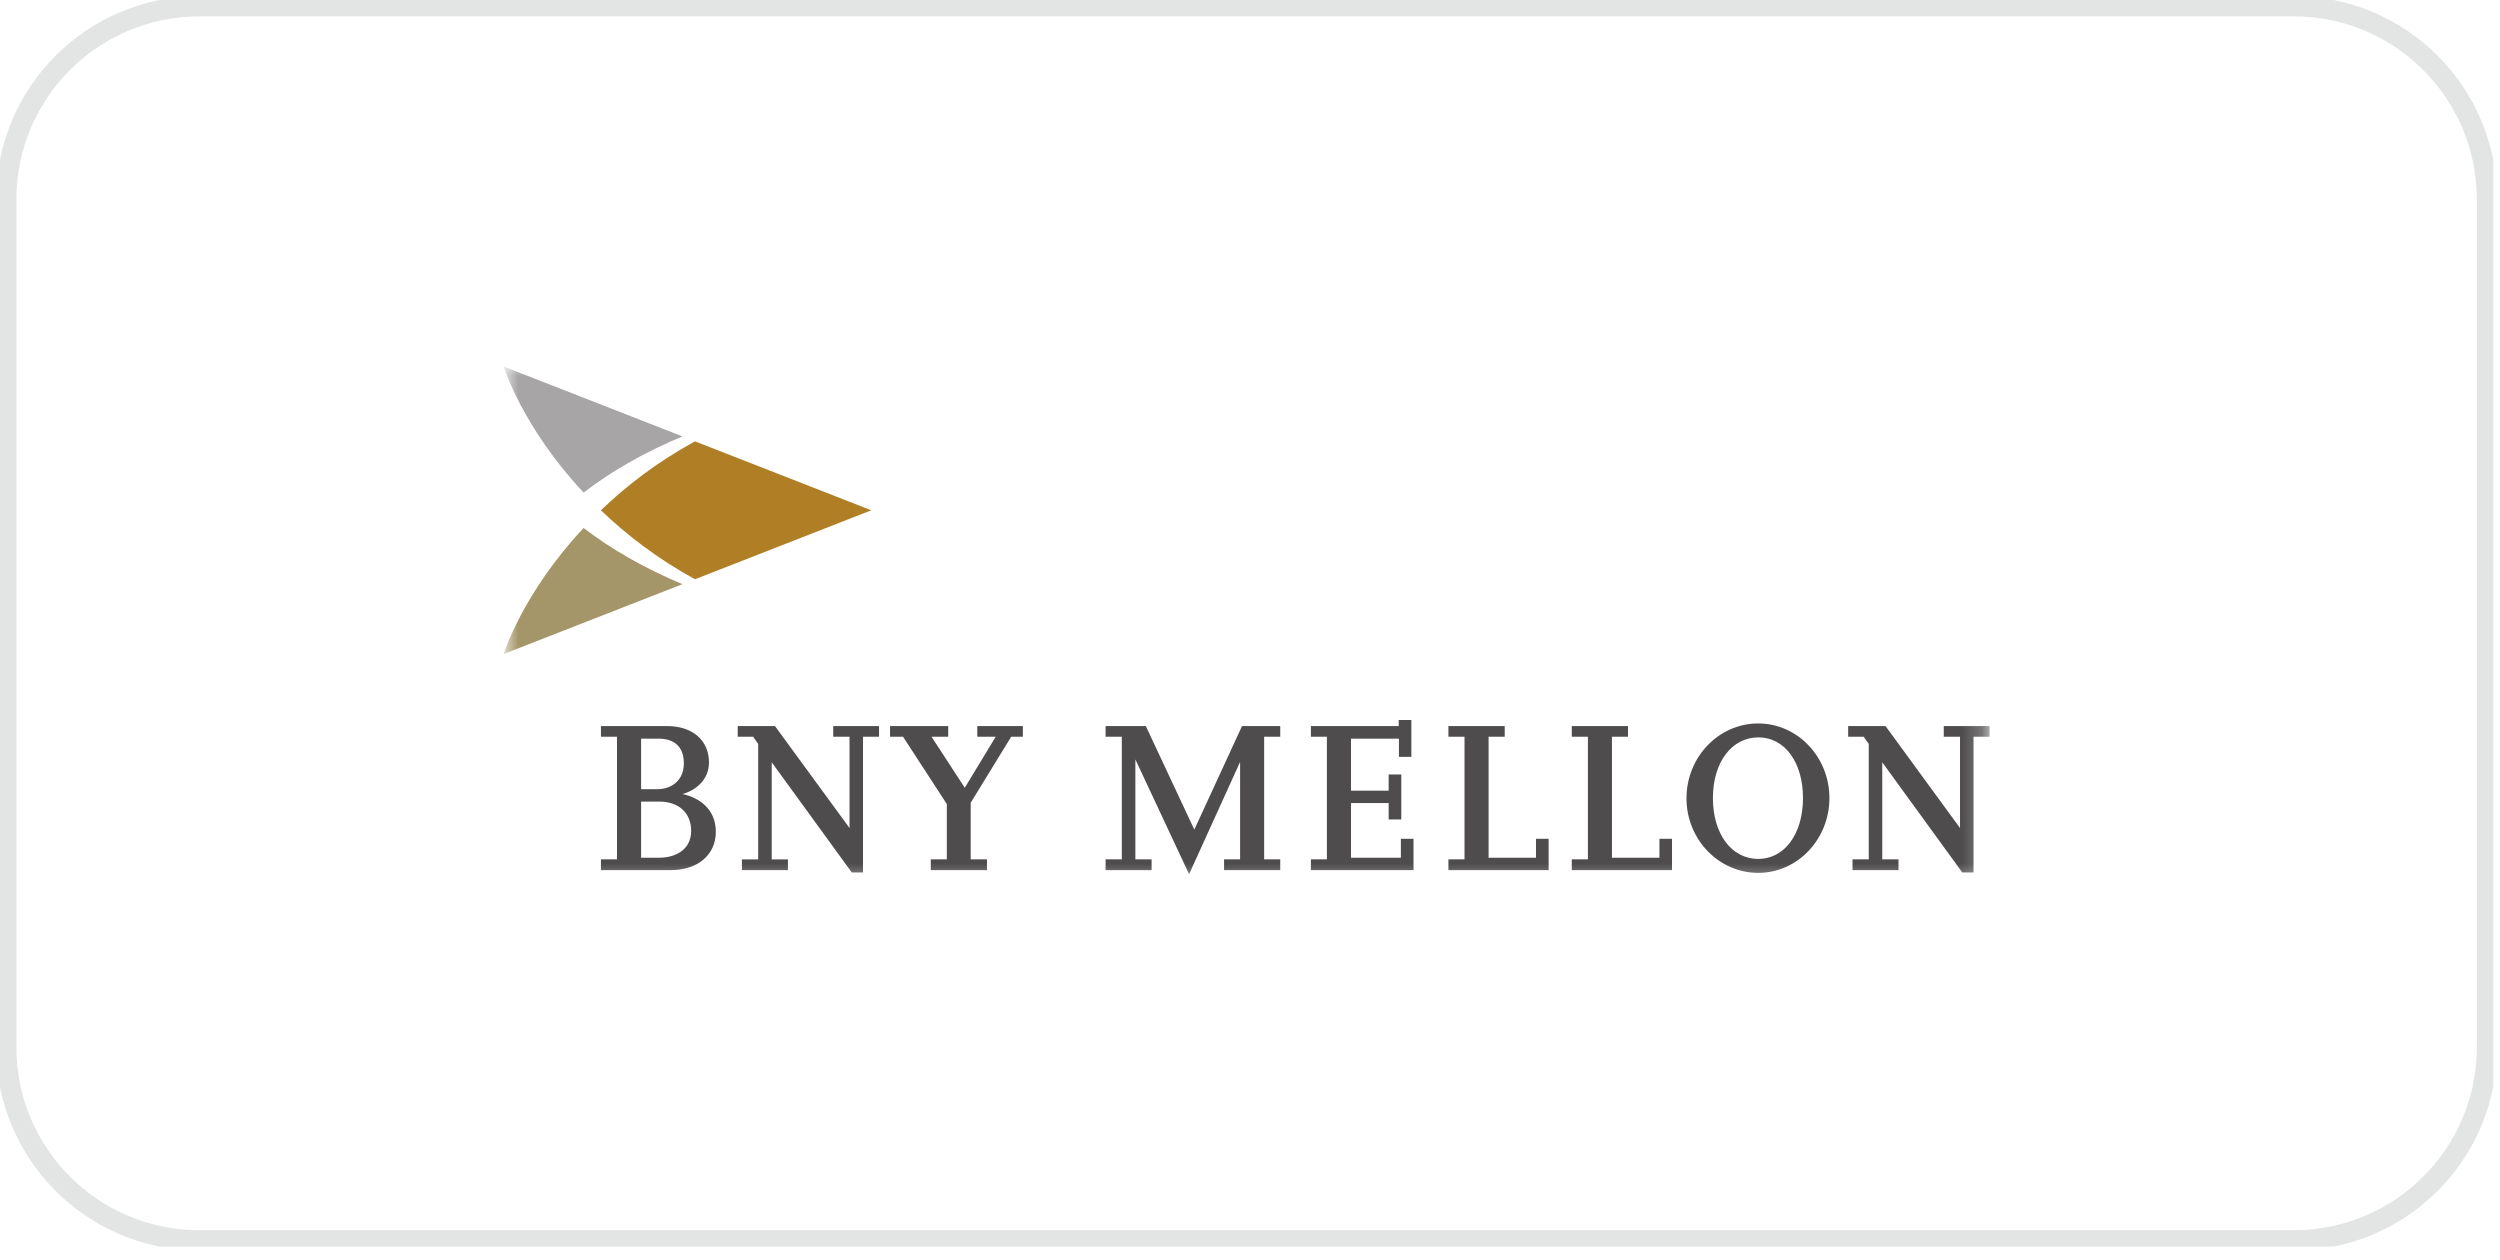 <svg width="123" height="62" viewBox="0 0 123 62" fill="none" xmlns="http://www.w3.org/2000/svg">
<g clip-path="url(#clip0_2956_55721)">
<path d="M112.853 0.307H9.813C4.563 0.307 0.307 4.563 0.307 9.813V51.52C0.307 56.77 4.563 61.027 9.813 61.027H112.853C118.104 61.027 122.36 56.77 122.36 51.52V9.813C122.36 4.563 118.104 0.307 112.853 0.307Z" stroke="#E3E5E5"/>
<mask id="mask0_2956_55721" style="mask-type:luminance" maskUnits="userSpaceOnUse" x="24" y="17" width="74" height="27">
<path d="M97.766 17.787H24.902V43.547H97.766V17.787Z" fill="white"/>
</mask>
<g mask="url(#mask0_2956_55721)">
<path d="M68.923 42.199H66.469V39.511H68.322V40.319H68.943V38.105H68.322V38.902H66.469V36.341H68.827V37.238H69.439V35.425H68.817V35.722H64.496V36.246H65.283V42.279H64.496V42.809H69.545V41.27H68.923V42.199ZM95.633 35.722V36.246H96.433V40.739L92.768 35.722H90.93V36.246H91.691L91.943 36.601V42.279H91.144V42.809H93.407V42.279H92.607V37.505L96.545 42.926H97.098V36.246H97.888V35.722H95.633ZM86.505 35.594C84.56 35.594 82.975 37.245 82.975 39.276C82.975 41.299 84.56 42.945 86.505 42.945C88.437 42.945 90.007 41.294 90.007 39.264C90.007 37.24 88.437 35.594 86.505 35.594ZM86.505 42.259C85.191 42.259 84.275 41.027 84.275 39.264C84.275 37.505 85.199 36.279 86.517 36.279C87.806 36.279 88.707 37.505 88.707 39.264C88.707 41.027 87.803 42.259 86.505 42.259ZM58.76 40.816L56.374 35.722H54.395V36.246H55.194V42.279H54.395V42.809H56.659V42.279H55.86V37.362L58.503 43.01L61.013 37.487V42.279H60.224V42.809H62.988V42.279H62.196V36.246H62.988V35.722H61.108L58.76 40.816ZM75.57 42.199H73.239V36.246H74.032V35.722H71.262V36.246H72.054V42.279H71.262V42.809H76.193V41.27H75.57V42.199ZM81.644 42.199H79.308V36.246H80.097V35.722H77.332V36.246H78.125V42.279H77.332V42.809H82.262V41.27H81.644V42.199ZM48.083 36.246H48.989L47.467 38.758L45.83 36.246H46.652V35.722H43.79V36.246H44.429L46.584 39.559V42.279H45.794V42.809H48.559V42.279H47.758V39.497L49.751 36.246H50.325V35.722H48.083V36.246ZM33.581 39.067C34.254 38.876 34.882 38.352 34.882 37.514C34.882 36.425 34.074 35.722 32.82 35.722H29.566V36.246H30.356V42.279H29.566V42.809H33.006C34.333 42.809 35.219 42.054 35.219 40.928C35.219 39.815 34.42 39.25 33.581 39.067ZM31.542 36.341H32.411C32.872 36.341 33.645 36.499 33.645 37.555C33.645 38.432 32.996 38.827 32.353 38.827H31.542V36.341ZM32.45 42.199H31.542V39.439H32.45C33.395 39.439 34.005 40.002 34.005 40.874C34.005 41.851 33.17 42.199 32.45 42.199ZM40.994 36.246H41.797V40.739L38.128 35.722H36.296V36.246H37.053L37.303 36.601V42.281H36.503V42.809H38.766V42.281H37.969V37.505L41.908 42.926H42.459V36.246H43.249V35.722H40.994V36.246Z" fill="#4F4C4D"/>
<path d="M42.869 25.106L34.192 21.714C32.328 22.734 30.803 23.915 29.566 25.106C30.803 26.295 32.328 27.476 34.192 28.499L42.869 25.106Z" fill="#B07E25"/>
<path d="M24.779 18.032C24.779 18.032 25.698 21.019 28.713 24.235C30.05 23.208 31.661 22.272 33.575 21.47L24.779 18.032Z" fill="#A7A5A6"/>
<path d="M24.779 32.179C24.779 32.179 25.698 29.195 28.713 25.977C30.05 27.004 31.661 27.937 33.575 28.741L24.779 32.179Z" fill="#A49668"/>
</g>
</g>
<defs>
<clipPath id="clip0_2956_55721">
<rect width="122.667" height="61.333" fill="white"/>
</clipPath>
</defs>
</svg>
